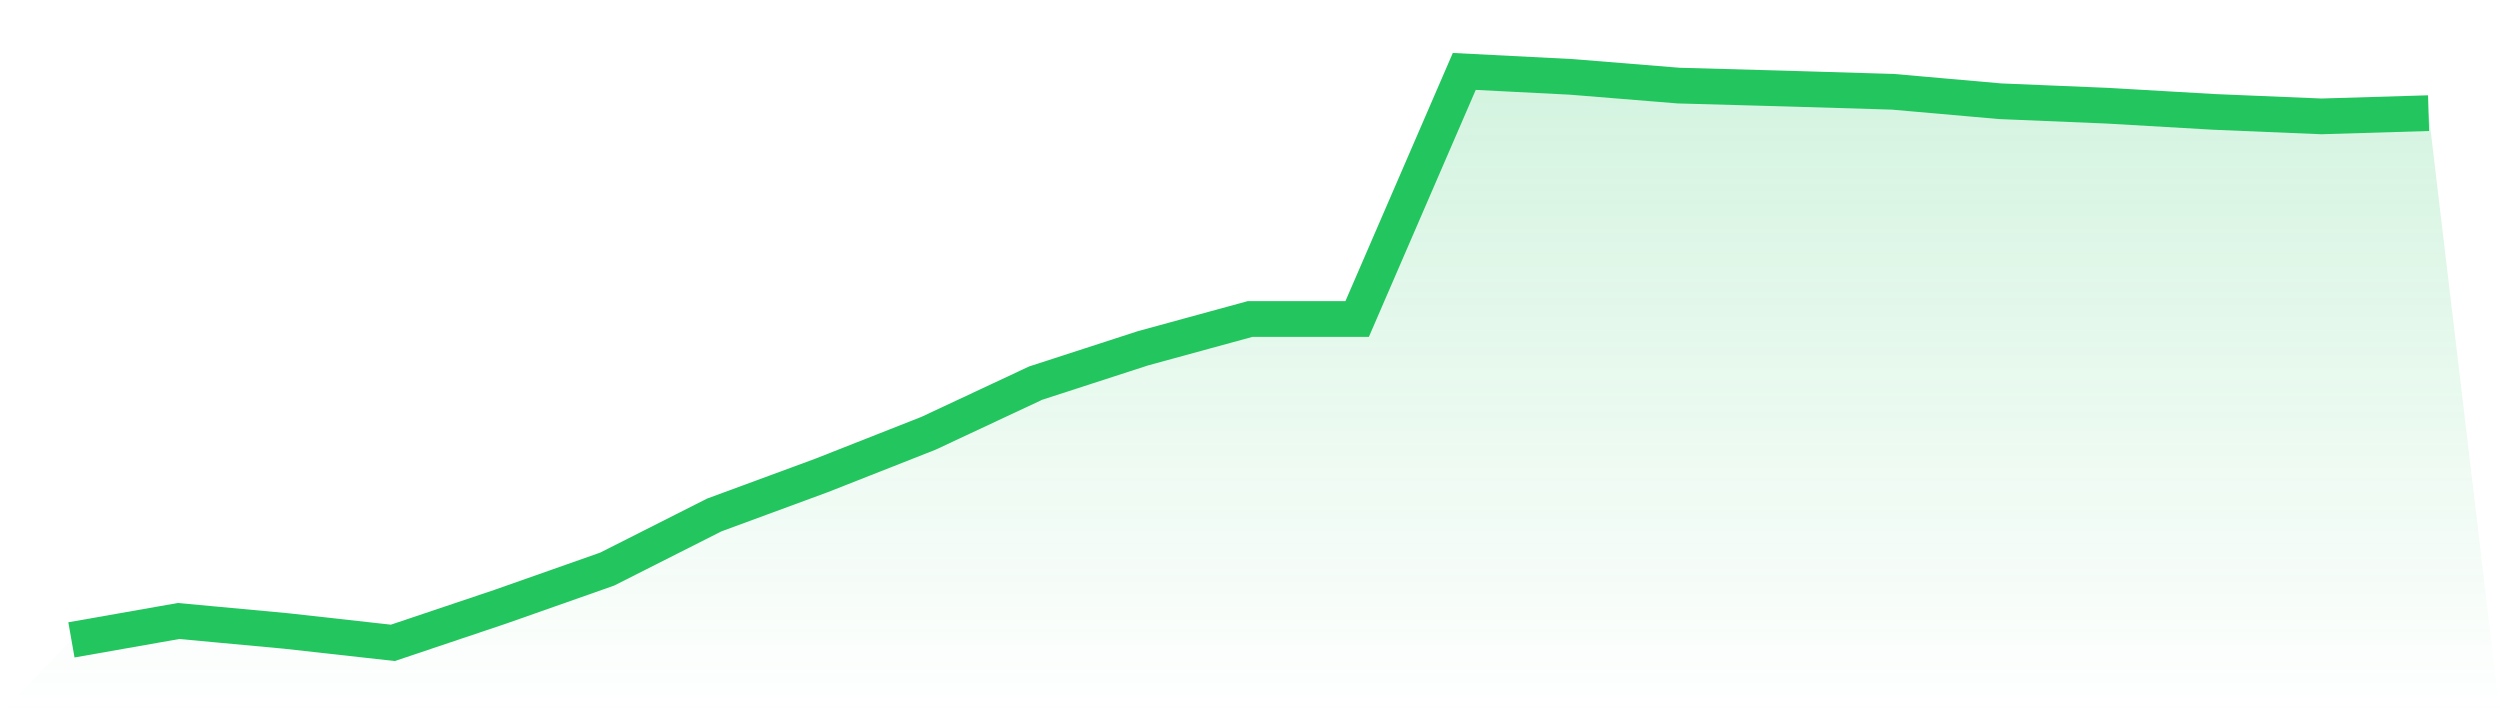 <svg viewBox="0 0 140 40" xmlns="http://www.w3.org/2000/svg">
<defs>
<linearGradient id="gradient" x1="0" x2="0" y1="0" y2="1">
<stop offset="0%" stop-color="#22c55e" stop-opacity="0.2"/>
<stop offset="100%" stop-color="#22c55e" stop-opacity="0"/>
</linearGradient>
</defs>
<path d="M4,35.833 L4,35.833 L10,34.776 L16,35.332 L22,36 L28,33.983 L34,31.87 L40,28.838 L46,26.627 L52,24.262 L58,21.453 L64,19.506 L70,17.865 L76,17.865 L82,4 L88,4.306 L94,4.793 L100,4.96 L106,5.14 L112,5.669 L118,5.919 L124,6.267 L130,6.517 L136,6.336 L140,40 L0,40 z" fill="url(#gradient)"/>
<path d="M4,35.833 L4,35.833 L10,34.776 L16,35.332 L22,36 L28,33.983 L34,31.87 L40,28.838 L46,26.627 L52,24.262 L58,21.453 L64,19.506 L70,17.865 L76,17.865 L82,4 L88,4.306 L94,4.793 L100,4.96 L106,5.14 L112,5.669 L118,5.919 L124,6.267 L130,6.517 L136,6.336" fill="none" stroke="#22c55e" stroke-width="2"/>
</svg>